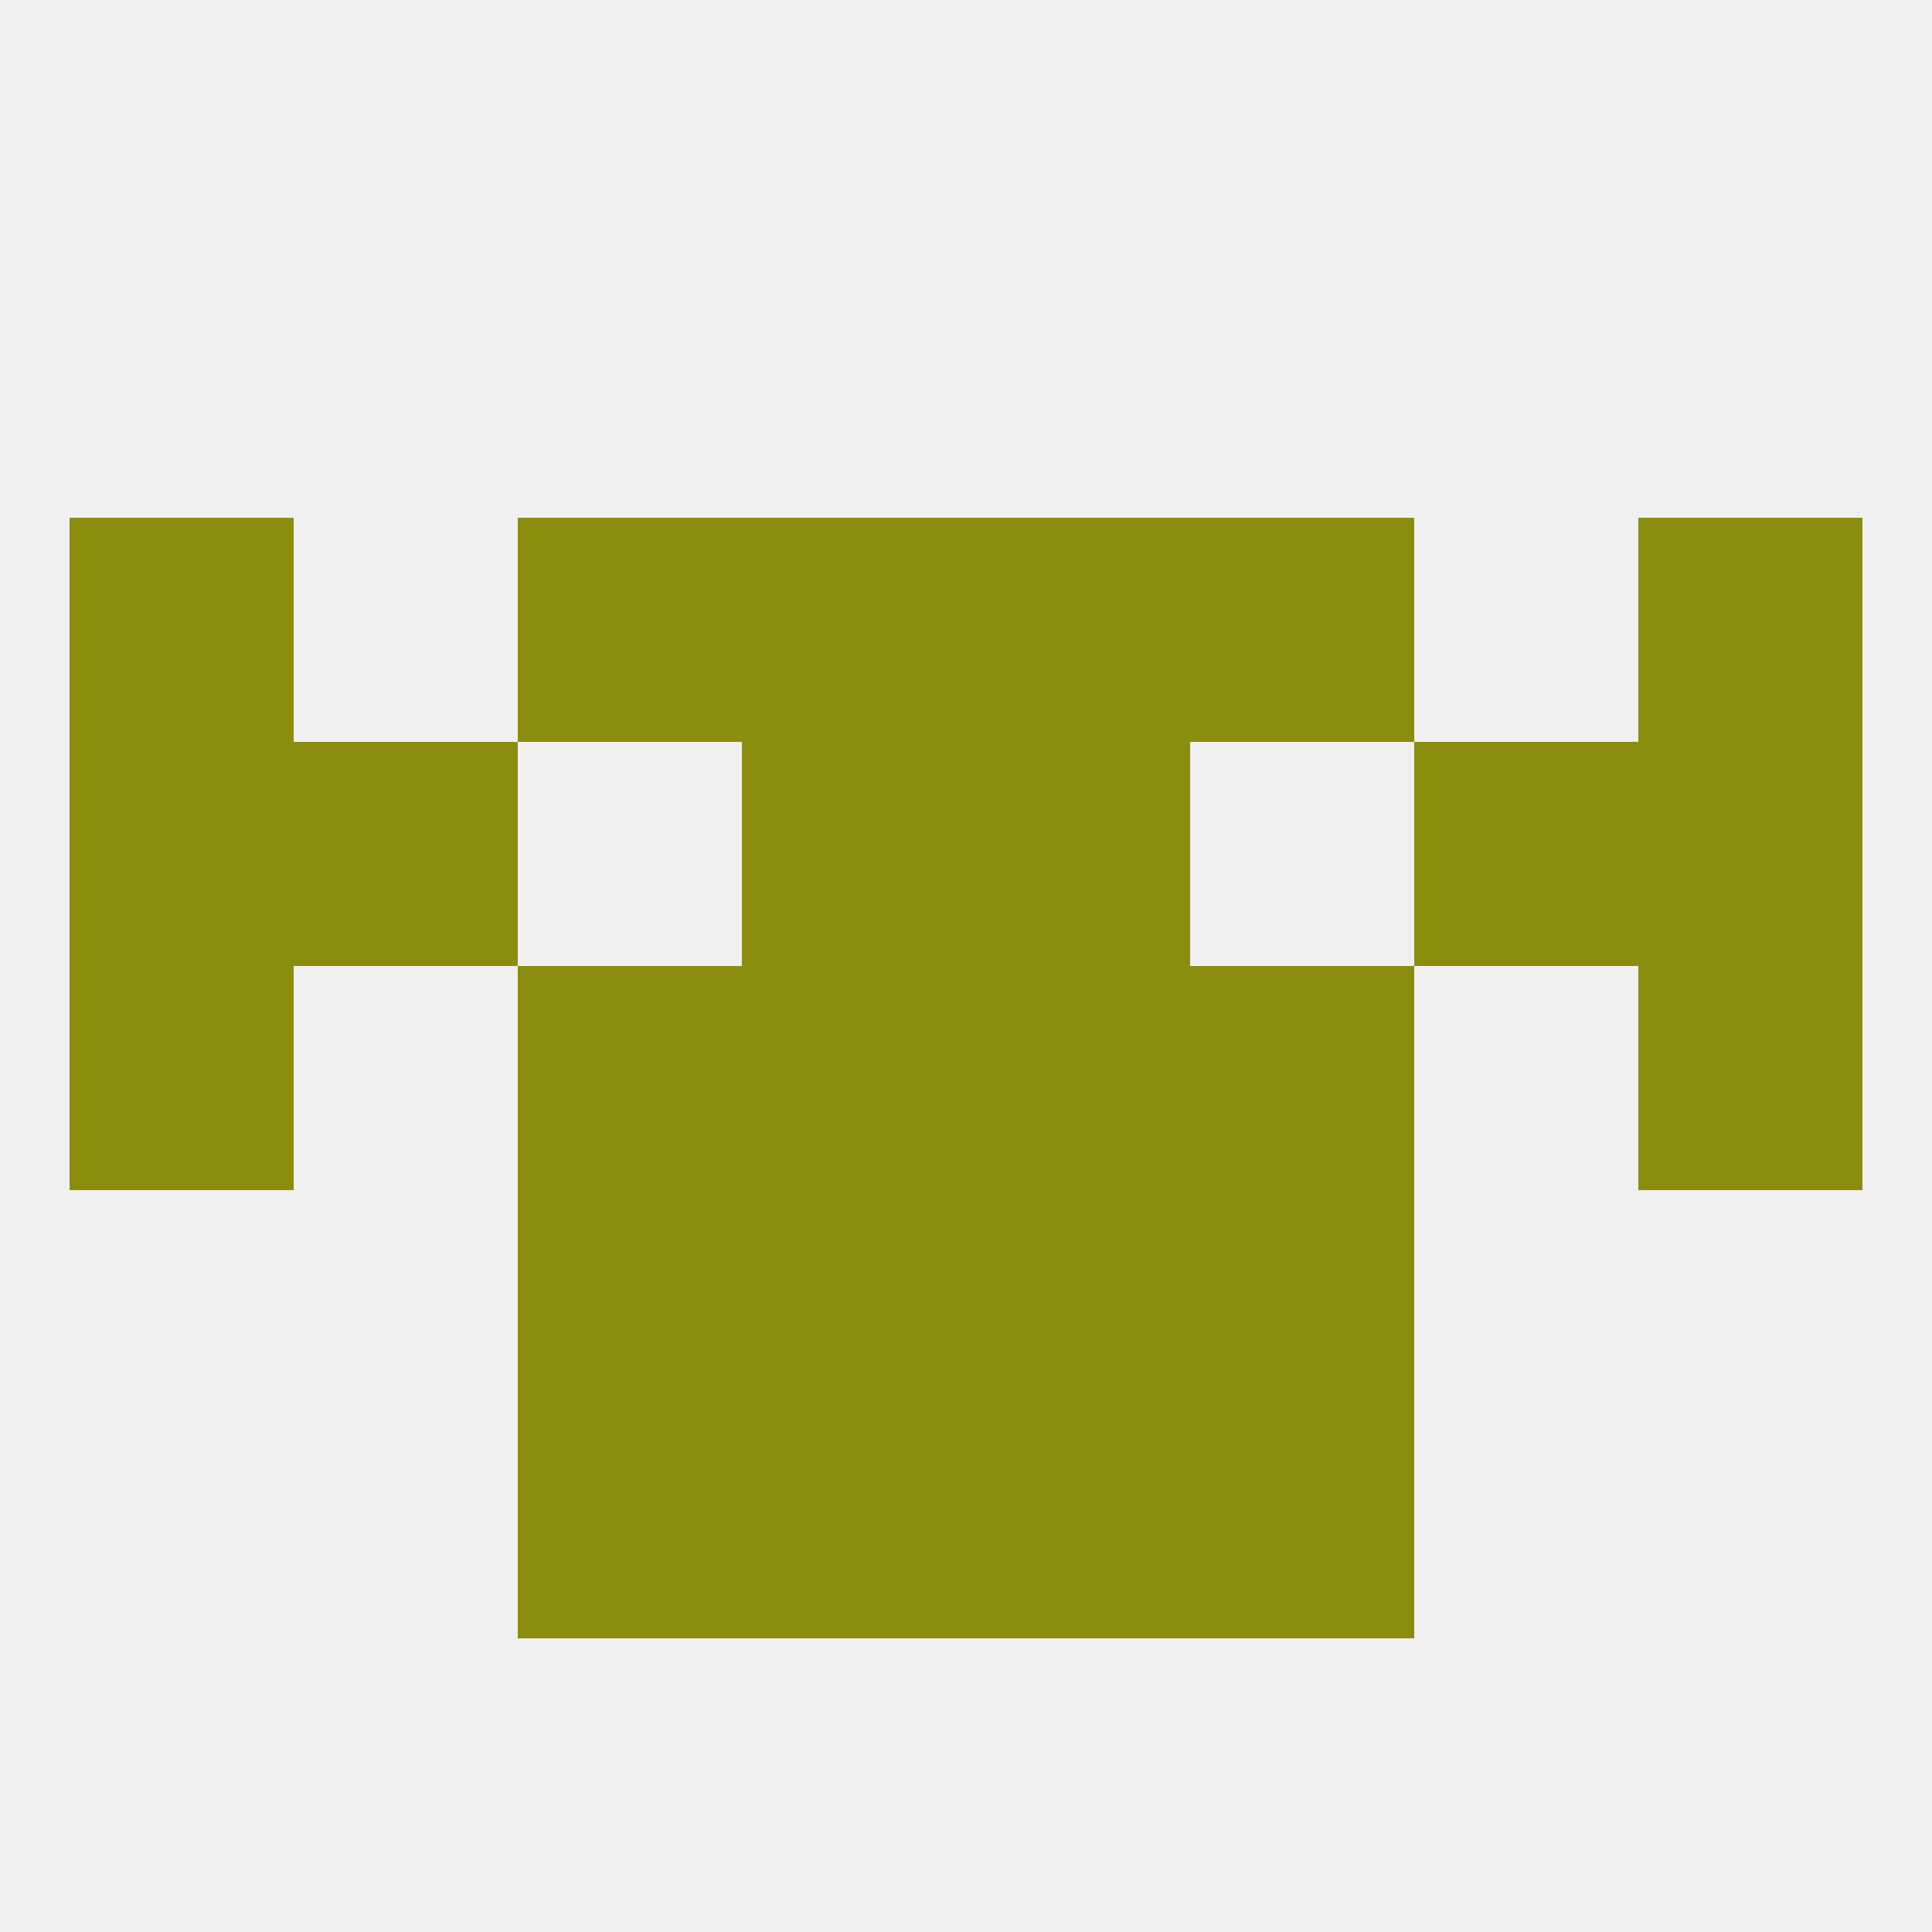 
<!--   <?xml version="1.0"?> -->
<svg version="1.1" baseprofile="full" xmlns="http://www.w3.org/2000/svg" xmlns:xlink="http://www.w3.org/1999/xlink" xmlns:ev="http://www.w3.org/2001/xml-events" width="250" height="250" viewBox="0 0 250 250" >
	<rect width="100%" height="100%" fill="rgba(240,240,240,255)"/>

	<rect x="67" y="125" width="29" height="29" fill="rgba(138,142,15,255)"/>
	<rect x="154" y="125" width="29" height="29" fill="rgba(138,142,15,255)"/>
	<rect x="96" y="125" width="29" height="29" fill="rgba(138,142,15,255)"/>
	<rect x="125" y="125" width="29" height="29" fill="rgba(138,142,15,255)"/>
	<rect x="9" y="125" width="29" height="29" fill="rgba(138,142,15,255)"/>
	<rect x="212" y="125" width="29" height="29" fill="rgba(138,142,15,255)"/>
	<rect x="96" y="96" width="29" height="29" fill="rgba(138,142,15,255)"/>
	<rect x="125" y="96" width="29" height="29" fill="rgba(138,142,15,255)"/>
	<rect x="9" y="96" width="29" height="29" fill="rgba(138,142,15,255)"/>
	<rect x="212" y="96" width="29" height="29" fill="rgba(138,142,15,255)"/>
	<rect x="38" y="96" width="29" height="29" fill="rgba(138,142,15,255)"/>
	<rect x="183" y="96" width="29" height="29" fill="rgba(138,142,15,255)"/>
	<rect x="212" y="67" width="29" height="29" fill="rgba(138,142,15,255)"/>
	<rect x="96" y="67" width="29" height="29" fill="rgba(138,142,15,255)"/>
	<rect x="125" y="67" width="29" height="29" fill="rgba(138,142,15,255)"/>
	<rect x="67" y="67" width="29" height="29" fill="rgba(138,142,15,255)"/>
	<rect x="154" y="67" width="29" height="29" fill="rgba(138,142,15,255)"/>
	<rect x="9" y="67" width="29" height="29" fill="rgba(138,142,15,255)"/>
	<rect x="154" y="154" width="29" height="29" fill="rgba(138,142,15,255)"/>
	<rect x="96" y="154" width="29" height="29" fill="rgba(138,142,15,255)"/>
	<rect x="125" y="154" width="29" height="29" fill="rgba(138,142,15,255)"/>
	<rect x="67" y="154" width="29" height="29" fill="rgba(138,142,15,255)"/>
	<rect x="67" y="183" width="29" height="29" fill="rgba(138,142,15,255)"/>
	<rect x="154" y="183" width="29" height="29" fill="rgba(138,142,15,255)"/>
	<rect x="96" y="183" width="29" height="29" fill="rgba(138,142,15,255)"/>
	<rect x="125" y="183" width="29" height="29" fill="rgba(138,142,15,255)"/>
</svg>